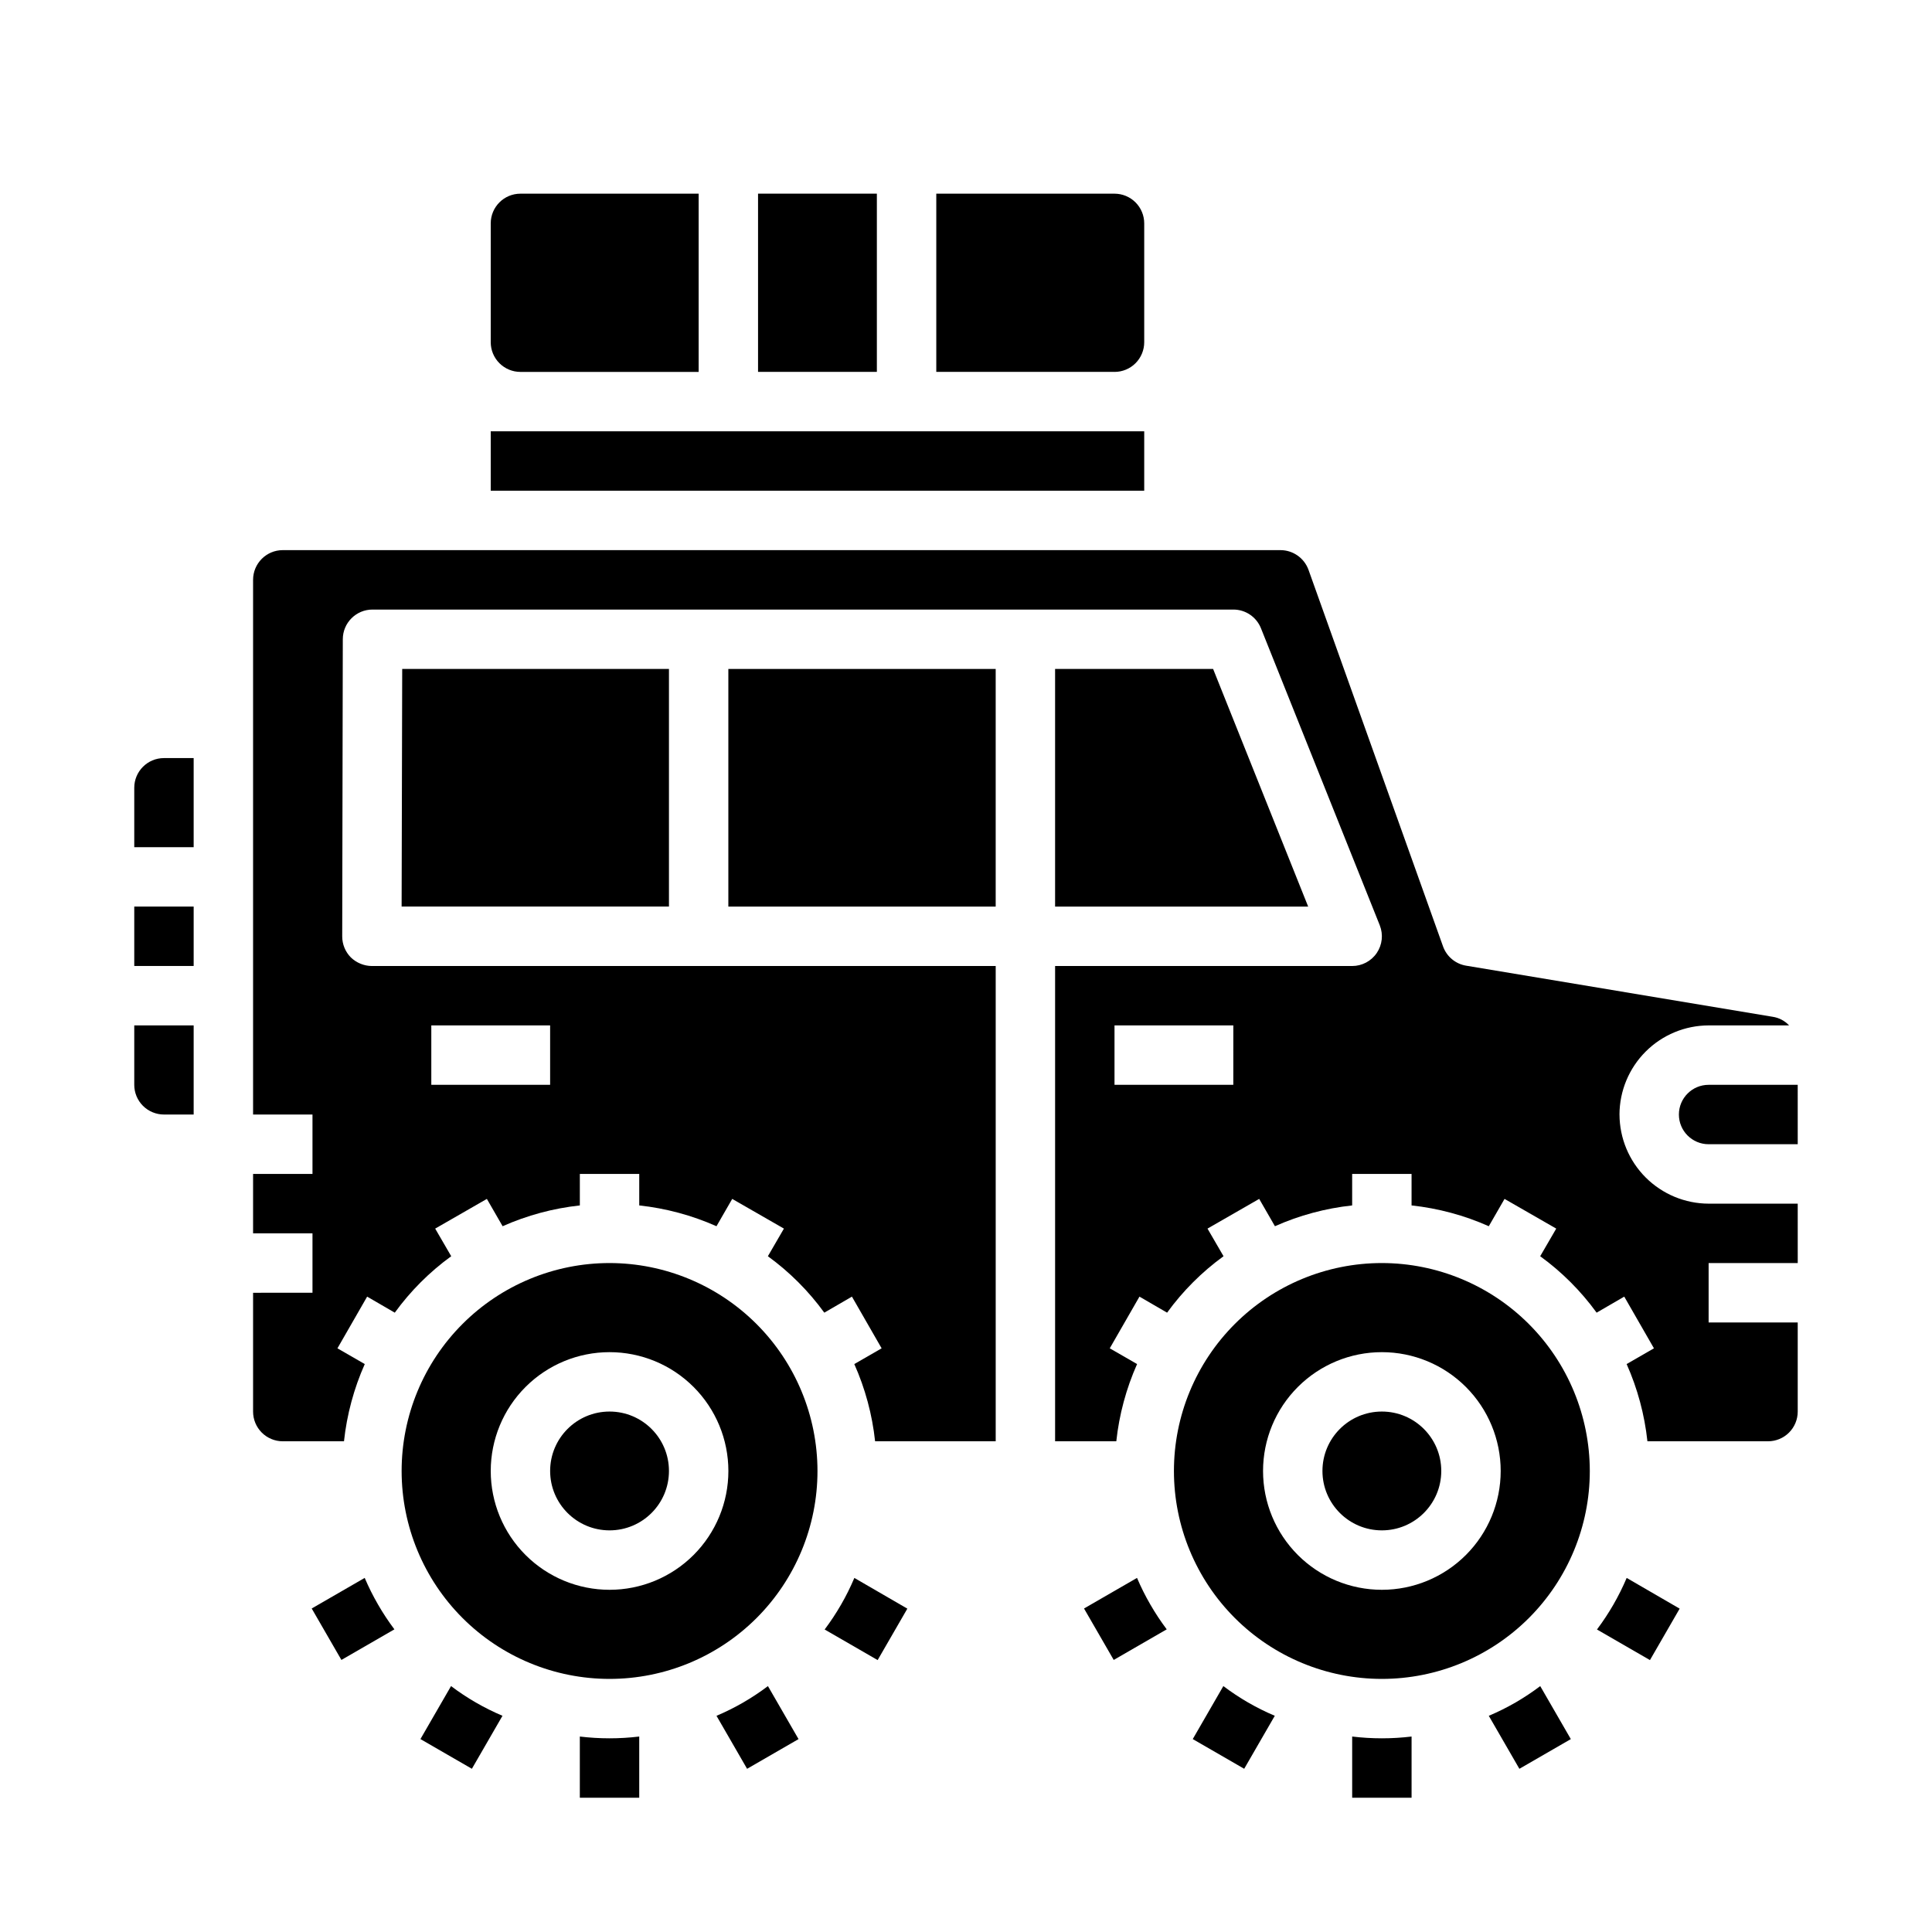 <?xml version="1.0" encoding="UTF-8"?>
<!-- Uploaded to: ICON Repo, www.iconrepo.com, Generator: ICON Repo Mixer Tools -->
<svg fill="#000000" width="800px" height="800px" version="1.1" viewBox="144 144 512 512" xmlns="http://www.w3.org/2000/svg">
 <g>
  <path d="m274.05 258.3h173.18v15.742h-173.18z"/>
  <path d="m281.92 242.56h47.23v-47.234h-47.23c-4.348 0-7.871 3.527-7.871 7.875v31.488c0 2.086 0.828 4.09 2.305 5.566 1.477 1.477 3.481 2.305 5.566 2.305z"/>
  <path d="m525.95 533.82c0 8.695-7.047 15.742-15.742 15.742-8.695 0-15.746-7.047-15.746-15.742 0-8.695 7.051-15.746 15.746-15.746 8.695 0 15.742 7.051 15.742 15.746"/>
  <path d="m337.02 321.28h70.848v62.977h-70.848z"/>
  <path d="m321.28 533.82c0 8.695-7.047 15.742-15.742 15.742-8.695 0-15.746-7.047-15.746-15.742 0-8.695 7.051-15.746 15.746-15.746 8.695 0 15.742 7.051 15.742 15.746"/>
  <path d="m179.58 384.25h15.742v15.742h-15.742z"/>
  <path d="m179.58 431.49c0 2.086 0.828 4.09 2.305 5.566 1.477 1.473 3.481 2.305 5.566 2.305h7.871v-23.617h-15.742z"/>
  <path d="m179.58 352.77v15.742l15.742 0.004v-23.617h-7.871c-4.348 0-7.871 3.523-7.871 7.871z"/>
  <path d="m344.89 195.32h31.488v47.23h-31.488z"/>
  <path d="m447.23 234.69v-31.488c0-2.09-0.828-4.09-2.305-5.566-1.477-1.477-3.481-2.309-5.566-2.309h-47.234v47.23h47.23l0.004 0.004c2.086 0 4.09-0.828 5.566-2.305 1.477-1.477 2.305-3.481 2.305-5.566z"/>
  <path d="m305.54 478.72c-14.617 0-28.633 5.805-38.965 16.141-10.336 10.332-16.141 24.348-16.141 38.965 0 14.613 5.805 28.629 16.141 38.965 10.332 10.332 24.348 16.137 38.965 16.137 14.613 0 28.629-5.805 38.965-16.137 10.332-10.336 16.137-24.352 16.137-38.965-0.016-14.609-5.824-28.617-16.156-38.949-10.332-10.328-24.336-16.141-38.945-16.156zm0 86.594c-8.352 0-16.359-3.32-22.266-9.223-5.906-5.906-9.223-13.914-9.223-22.266 0-8.352 3.316-16.363 9.223-22.266 5.906-5.906 13.914-9.223 22.266-9.223 8.352 0 16.359 3.316 22.266 9.223 5.902 5.902 9.223 13.914 9.223 22.266 0 8.352-3.32 16.359-9.223 22.266-5.906 5.902-13.914 9.223-22.266 9.223z"/>
  <path d="m423.61 321.28v62.977h67.07l-25.191-62.977z"/>
  <path d="m321.28 384.25v-62.977h-70.691l-0.156 62.977z"/>
  <path d="m596.8 431.49c-4.348 0-7.875 3.523-7.875 7.871s3.527 7.871 7.875 7.871h23.617l-0.004-15.742z"/>
  <path d="m573.18 439.36c0.02-6.258 2.512-12.254 6.938-16.68 4.426-4.426 10.422-6.918 16.68-6.938h21.332c-1.148-1.223-2.672-2.027-4.332-2.281l-81.238-13.543c-2.824-0.461-5.176-2.418-6.141-5.113l-35.66-99.82c-1.137-3.106-4.09-5.18-7.398-5.195h-264.42c-4.348 0-7.871 3.527-7.871 7.875v141.7h15.742v15.742h-15.742v15.742h15.742v15.742l-15.742 0.004v31.488c0 2.09 0.828 4.09 2.305 5.566 1.477 1.477 3.481 2.305 5.566 2.305h16.219c0.762-7.066 2.621-13.973 5.508-20.465l-7.242-4.172 7.871-13.699 7.32 4.25h0.004c4.164-5.738 9.215-10.789 14.957-14.957l-4.25-7.32 13.699-7.871 4.172 7.242h-0.004c6.496-2.887 13.398-4.746 20.469-5.512v-8.344h15.742v8.344c7.066 0.766 13.973 2.625 20.469 5.512l4.172-7.242 13.699 7.871-4.25 7.32h-0.004c5.742 4.168 10.789 9.219 14.957 14.957l7.32-4.25 7.871 13.699-7.242 4.172c2.891 6.492 4.75 13.398 5.512 20.465h31.961v-125.95h-165.31c-2.086-0.016-4.09-0.836-5.59-2.285-1.469-1.488-2.289-3.496-2.281-5.59l0.156-78.719c0-4.348 3.523-7.871 7.871-7.871h228.13c3.227-0.004 6.125 1.961 7.32 4.957l31.488 78.719v0.004c0.965 2.426 0.664 5.172-0.801 7.332-1.465 2.16-3.91 3.453-6.519 3.453h-78.723v125.95h16.219c0.762-7.066 2.621-13.973 5.508-20.465l-7.242-4.172 7.871-13.699 7.32 4.25h0.004c4.168-5.738 9.215-10.789 14.957-14.957l-4.25-7.32 13.699-7.871 4.172 7.242h-0.004c6.496-2.887 13.402-4.746 20.469-5.512v-8.344h15.742v8.344c7.066 0.766 13.973 2.625 20.469 5.512l4.172-7.242 13.699 7.871-4.25 7.32h-0.004c5.742 4.168 10.789 9.219 14.957 14.957l7.32-4.25 7.871 13.699-7.242 4.172h0.004c2.887 6.492 4.746 13.398 5.508 20.465h31.961c2.09 0 4.09-0.828 5.566-2.305 1.477-1.477 2.305-3.477 2.305-5.566v-23.617h-23.613v-15.742h23.617l-0.004-15.742h-23.613c-6.258-0.02-12.254-2.516-16.68-6.941-4.426-4.422-6.918-10.418-6.938-16.676zm-314.88-23.617h31.488v15.742l-31.488 0.004zm212.54 15.742-31.484 0.004v-15.746h31.488z"/>
  <path d="m510.21 478.72c-14.613 0-28.629 5.805-38.965 16.141-10.332 10.332-16.141 24.348-16.141 38.965 0 14.613 5.809 28.629 16.141 38.965 10.336 10.332 24.352 16.137 38.965 16.137s28.629-5.805 38.965-16.137c10.332-10.336 16.141-24.352 16.141-38.965-0.02-14.609-5.828-28.617-16.16-38.949-10.328-10.328-24.336-16.141-38.945-16.156zm0 86.594c-8.352 0-16.359-3.32-22.266-9.223-5.906-5.906-9.223-13.914-9.223-22.266 0-8.352 3.316-16.363 9.223-22.266 5.906-5.906 13.914-9.223 22.266-9.223 8.352 0 16.359 3.316 22.266 9.223 5.906 5.902 9.223 13.914 9.223 22.266 0 8.352-3.316 16.359-9.223 22.266-5.906 5.902-13.914 9.223-22.266 9.223z"/>
  <path d="m340.96 595.18c-2.285 1.32-4.652 2.5-7.082 3.527l8.109 14.043 13.633-7.871-8.109-14.043c-2.094 1.578-4.281 3.031-6.551 4.344z"/>
  <path d="m366.89 569.25c-1.316 2.281-2.766 4.477-4.348 6.582l14.043 8.109 7.871-13.633-14.043-8.141c-1.027 2.43-2.203 4.797-3.523 7.082z"/>
  <path d="m297.66 604.2v16.215h15.742v-16.215c-5.231 0.629-10.516 0.629-15.742 0z"/>
  <path d="m263.53 590.83-8.109 14.043 13.633 7.871 8.109-14.043h0.004c-2.434-1.027-4.797-2.207-7.086-3.527-2.269-1.312-4.457-2.766-6.551-4.344z"/>
  <path d="m240.65 562.16-14.043 8.109 7.871 13.633 14.043-8.109c-1.578-2.106-3.031-4.301-4.344-6.582-1.32-2.277-2.496-4.633-3.527-7.051z"/>
  <path d="m545.63 595.18c-2.289 1.32-4.656 2.5-7.086 3.527l8.109 14.043 13.633-7.871-8.109-14.043c-2.094 1.578-4.281 3.031-6.547 4.344z"/>
  <path d="m571.56 569.25c-1.316 2.281-2.766 4.477-4.348 6.582l14.043 8.109 7.871-13.633-14.039-8.141c-1.031 2.43-2.207 4.797-3.527 7.082z"/>
  <path d="m502.34 604.2v16.215h15.742v-16.215c-5.227 0.629-10.516 0.629-15.742 0z"/>
  <path d="m468.2 590.83-8.109 14.043 13.633 7.871 8.109-14.043c-2.434-1.027-4.797-2.207-7.086-3.527-2.266-1.312-4.453-2.766-6.547-4.344z"/>
  <path d="m445.32 562.16-14.043 8.109 7.871 13.633 14.043-8.109h0.004c-1.582-2.106-3.031-4.301-4.348-6.582-1.32-2.277-2.496-4.633-3.527-7.051z"/>
 </g>
</svg>